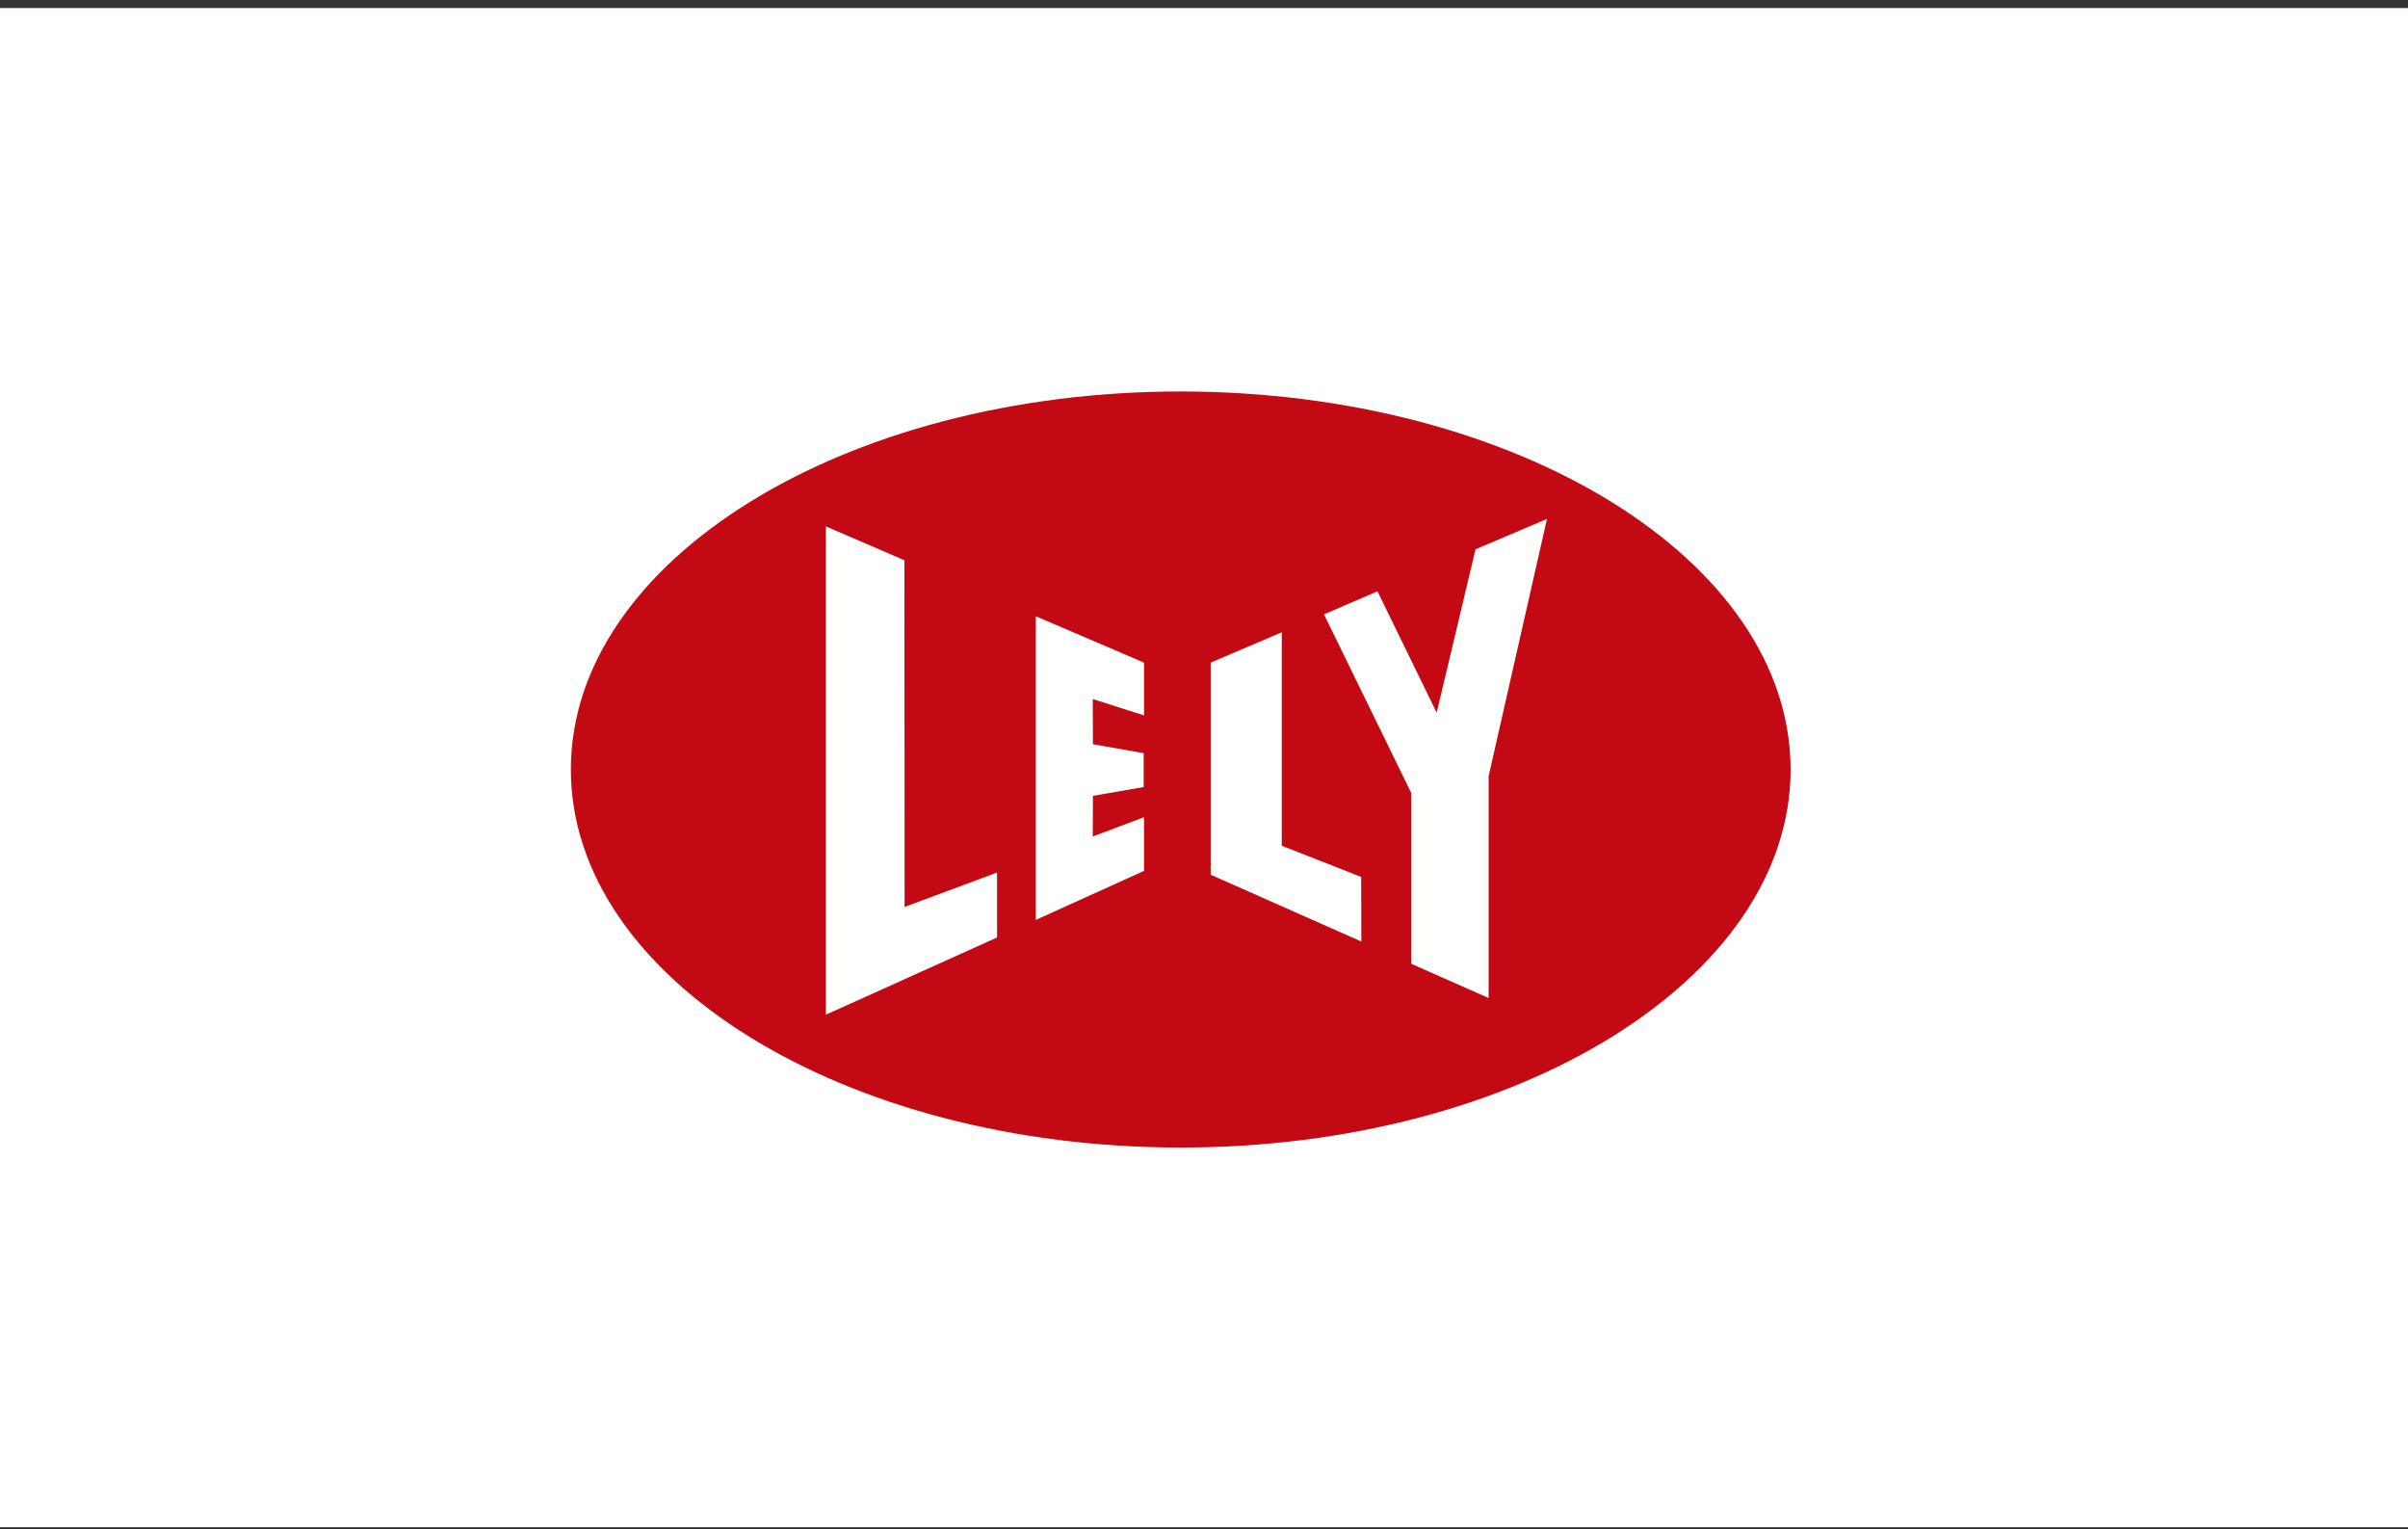 <svg width="241" height="153" viewBox="0 0 241 153" fill="none" xmlns="http://www.w3.org/2000/svg">
<rect x="0" y="0" width="241" height="153" fill="#333333" stroke="none"/>
<rect y="0.805" width="241" height="152" fill="white"></rect>
<path d="M57.133 76.995C57.133 56.109 84.455 39.17 118.179 39.17C151.887 39.187 179.209 56.109 179.209 76.995C179.209 97.882 151.887 114.82 118.179 114.82C84.472 114.82 57.133 97.898 57.133 76.995Z" fill="#C30A14"></path>
<path d="M148.984 99.857L141.241 96.432V79.341L132.512 61.475L137.861 59.163L143.788 71.311L147.676 54.963L154.825 51.926L148.984 77.671V99.857ZM136.248 94.205L121.169 87.524V66.3L128.284 63.263V84.622L136.231 87.743L136.248 94.205ZM114.496 71.581L109.367 69.944L109.384 74.466L114.462 75.36V78.751L109.384 79.628L109.367 83.694L114.496 81.771V87.136L103.662 92.045V61.66L114.496 66.3V71.581ZM99.79 93.8L82.656 101.527V52.668L90.518 56.059L90.535 90.746L99.79 87.305V93.8Z" fill="#FFFFFE"></path>
</svg>
